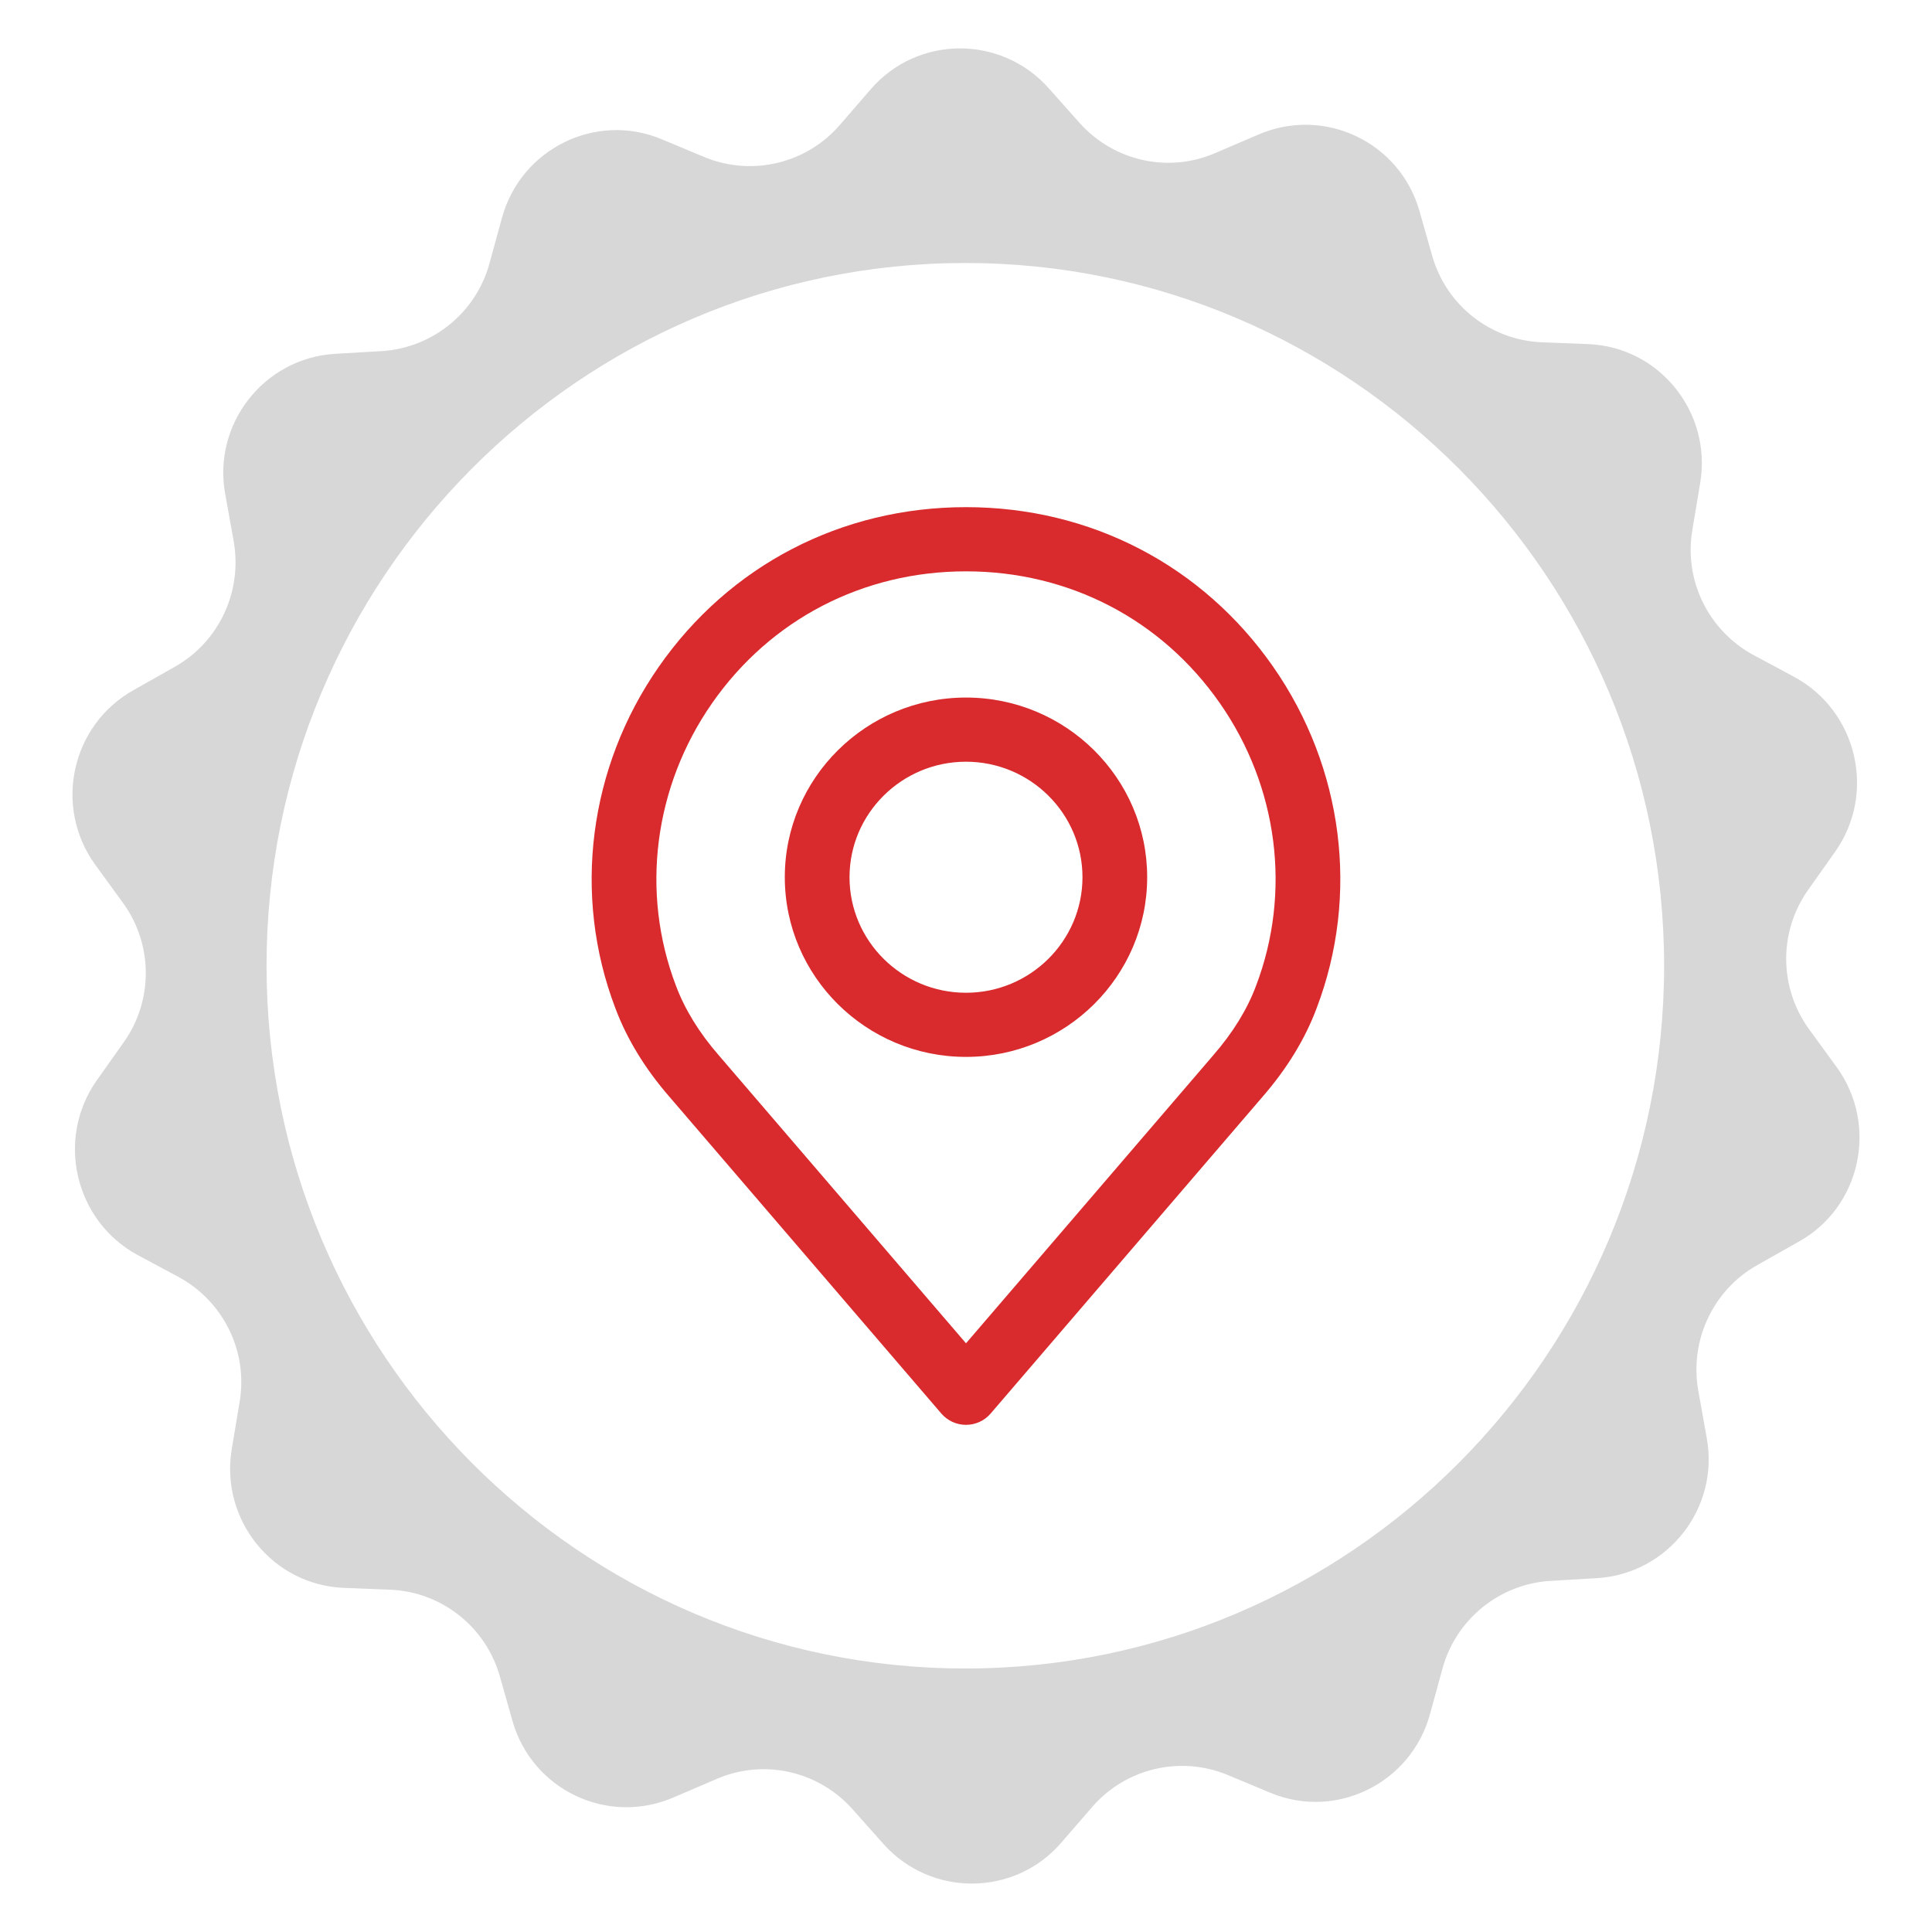 <?xml version="1.0" encoding="utf-8"?>
<!-- Generator: Adobe Illustrator 16.0.0, SVG Export Plug-In . SVG Version: 6.00 Build 0)  -->
<!DOCTYPE svg PUBLIC "-//W3C//DTD SVG 1.1//EN" "http://www.w3.org/Graphics/SVG/1.1/DTD/svg11.dtd">
<svg version="1.1" id="Capa_1" xmlns="http://www.w3.org/2000/svg" xmlns:xlink="http://www.w3.org/1999/xlink" x="0px" y="0px"
	 width="80px" height="80px" viewBox="0 0 80 80" enable-background="new 0 0 80 80" xml:space="preserve">
<g>
	<path fill="#D7D7D7" d="M76.051,44.185l-1.138-1.563c-1.251-1.718-1.271-4.043-0.038-5.778l1.119-1.583
		c1.706-2.421,0.91-5.814-1.688-7.226l-1.706-0.916c-1.858-1.01-2.882-3.088-2.522-5.186l0.322-1.926
		c0.494-2.937-1.688-5.645-4.644-5.759l-1.935-0.076c-2.105-0.095-3.925-1.524-4.513-3.564l-0.53-1.868
		c-0.815-2.86-3.944-4.349-6.674-3.166l-1.782,0.763c-1.934,0.839-4.189,0.344-5.611-1.239l-1.29-1.449
		c-1.972-2.212-5.441-2.193-7.376,0.058l-1.27,1.468c-1.385,1.602-3.64,2.136-5.593,1.335l-1.782-0.744
		c-2.73-1.144-5.839,0.4-6.617,3.261l-0.512,1.869c-0.55,2.039-2.351,3.508-4.455,3.642l-1.935,0.113
		c-2.957,0.173-5.1,2.918-4.55,5.835l0.342,1.906c0.379,2.098-0.607,4.195-2.446,5.225L5.541,28.57
		c-2.598,1.448-3.336,4.843-1.592,7.245l1.138,1.563c1.25,1.717,1.27,4.042,0.038,5.777l-1.12,1.583
		C2.3,47.16,3.096,50.553,5.693,51.965l1.706,0.914c1.857,1.011,2.882,3.09,2.521,5.187l-0.322,1.926
		c-0.493,2.937,1.688,5.644,4.645,5.759l1.935,0.076c2.104,0.095,3.925,1.525,4.513,3.565l0.53,1.869
		c0.815,2.86,3.943,4.347,6.674,3.164l1.782-0.763c1.934-0.839,4.189-0.343,5.611,1.239l1.29,1.45
		c1.972,2.211,5.441,2.192,7.375-0.059l1.271-1.468c1.384-1.602,3.64-2.135,5.592-1.334l1.782,0.743
		c2.731,1.144,5.84-0.4,6.617-3.261l0.512-1.868c0.551-2.04,2.351-3.509,4.456-3.642l1.934-0.114
		c2.958-0.173,5.101-2.918,4.55-5.835l-0.341-1.906c-0.379-2.098,0.606-4.195,2.445-5.226l1.688-0.953
		C77.056,50,77.795,46.587,76.051,44.185L76.051,44.185z M39.972,69.089c-15.958,0-28.935-13.049-28.935-29.099
		s12.977-29.1,28.935-29.1s28.935,13.05,28.935,29.1S55.93,69.089,39.972,69.089L39.972,69.089z M39.972,64.777"/>
	<g>
		<g>
			<path fill="#D92B2D" d="M52.719,27.608C49.793,23.409,45.157,21,40,21c-5.157,0-9.793,2.408-12.719,6.607
				c-2.911,4.177-3.583,9.465-1.801,14.138c0.477,1.275,1.234,2.516,2.246,3.678L38.98,58.533C39.235,58.83,39.608,59,40,59
				s0.766-0.171,1.02-0.468l11.25-13.106c1.017-1.168,1.773-2.406,2.246-3.672C56.302,37.073,55.629,31.785,52.719,27.608z
				 M52.008,40.824c-0.365,0.977-0.96,1.941-1.768,2.87c-0.002,0.003-0.005,0.005-0.006,0.008L40,55.623L29.76,43.694
				c-0.808-0.928-1.402-1.894-1.771-2.879c-1.473-3.864-0.914-8.237,1.496-11.696c2.418-3.471,6.25-5.461,10.515-5.461
				c4.263,0,8.095,1.99,10.513,5.461C52.925,32.578,53.484,36.951,52.008,40.824z M40,28.884c-4.137,0-7.503,3.337-7.503,7.439
				c0,4.104,3.366,7.441,7.503,7.441c4.136,0,7.502-3.338,7.502-7.441C47.503,32.221,44.137,28.884,40,28.884z M40,41.108
				c-2.66,0-4.823-2.146-4.823-4.784c0-2.637,2.164-4.783,4.823-4.783c2.659,0,4.823,2.146,4.823,4.783
				C44.823,38.961,42.659,41.108,40,41.108z"/>
		</g>
	</g>
</g>
</svg>

